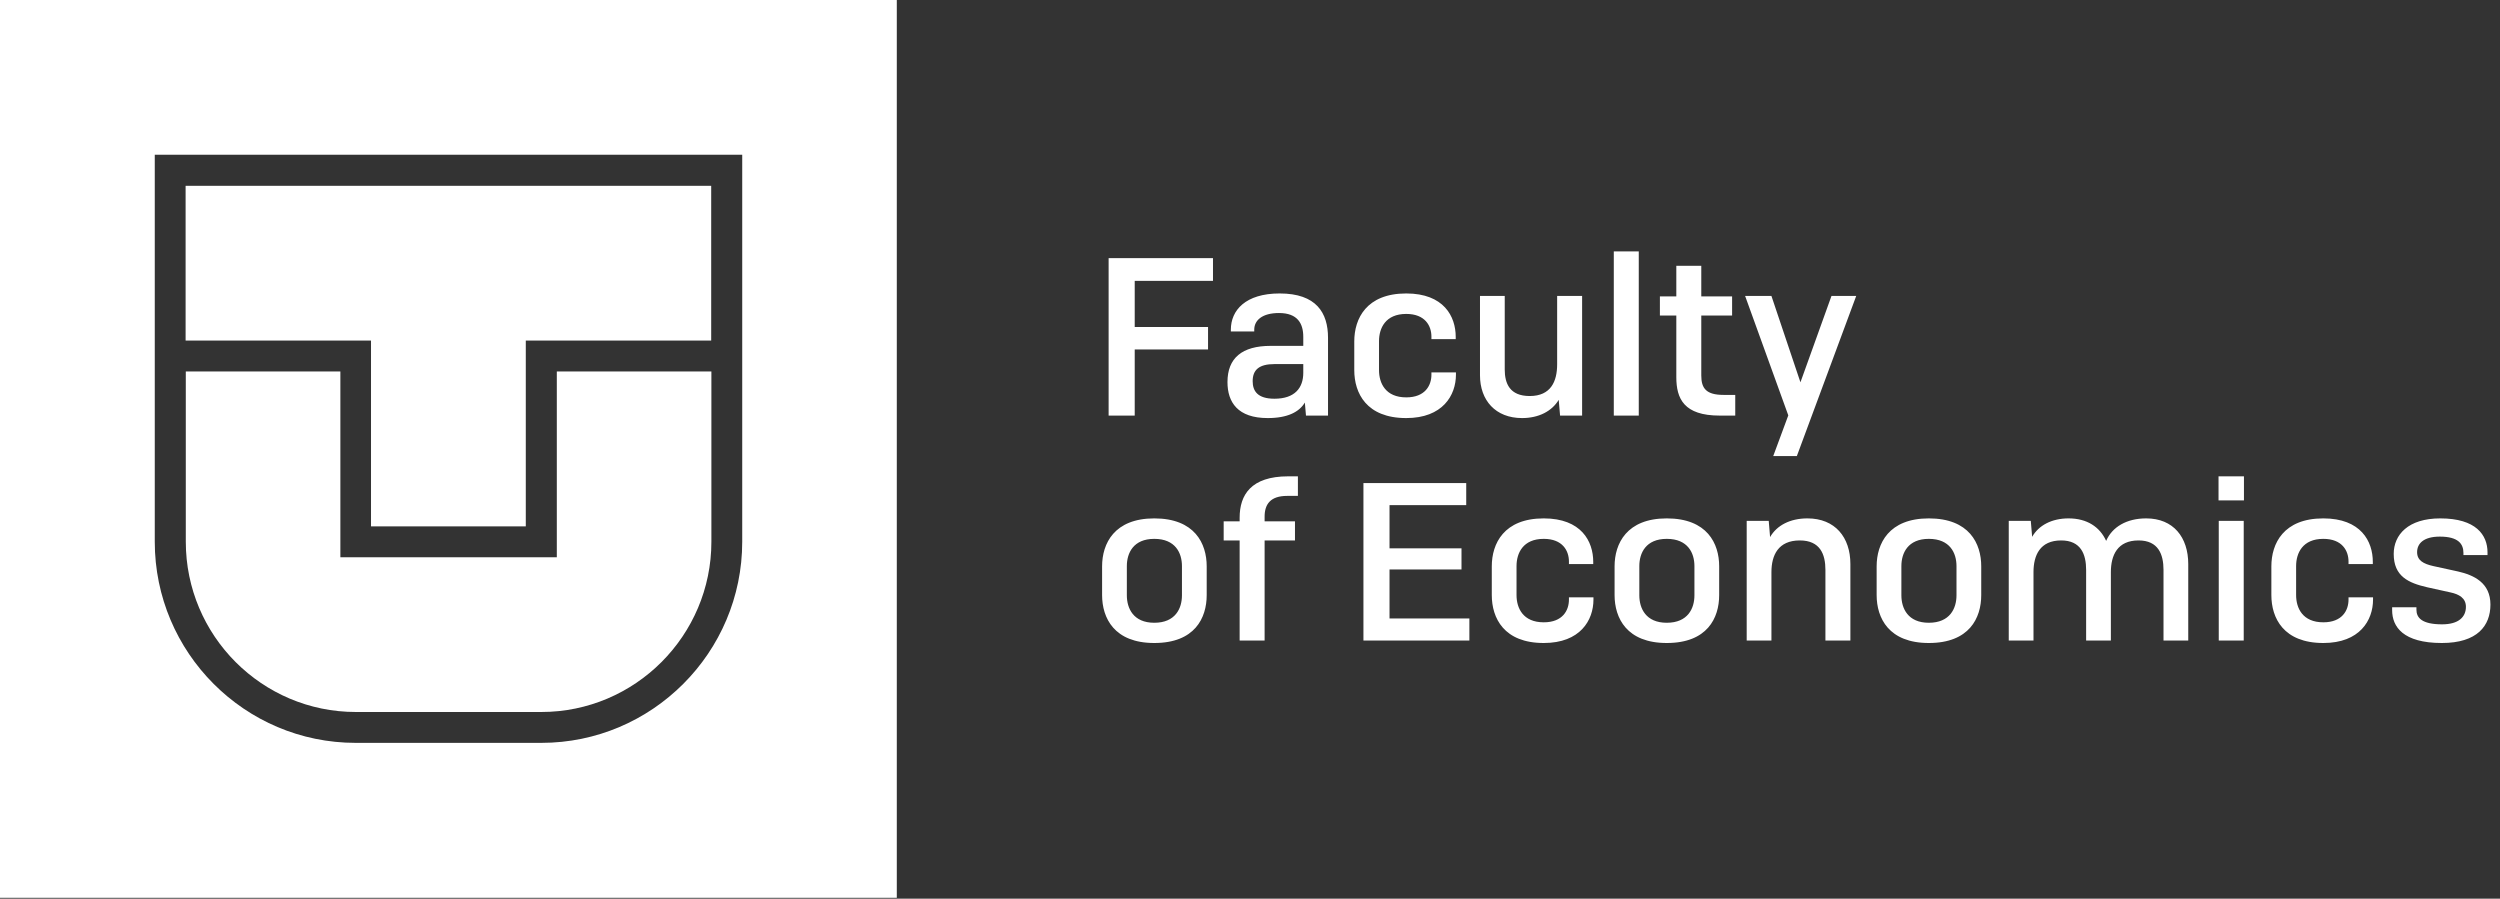 <svg width="2334" height="839" viewBox="0 0 2334 839" fill="none" xmlns="http://www.w3.org/2000/svg">
<rect x="0" y="0" width="2334" height="839" fill="#333333" stroke="none"/>
<g clip-path="url(#clip0_13_317)">
<path d="M0 838.194H837.254V0H0V838.194ZM692.943 505.744C692.943 609.249 608.748 693.54 505.358 693.54H332.077C228.506 693.54 144.491 609.249 144.491 505.744V144.472H692.943V505.744Z" fill="white"/>
<path d="M346.381 491.423H490.872V317.948H663.972V173.476H173.281V317.948H346.381V491.423Z" fill="white"/>
<path d="M332.076 664.718H505.358C592.813 664.718 664.154 593.479 664.154 505.744V346.77H519.843V520.246H317.772V346.77H173.461V505.744C173.461 593.479 244.621 664.718 332.258 664.718" fill="white"/>
</g>
<path d="M1127.83 326.26H1059.37V388H1035.01V241H1132.45V262.21H1059.37V305.26H1127.83V326.26ZM1189.86 372.25C1208.97 372.25 1216.74 361.96 1216.74 348.1V339.91H1189.86C1175.37 339.91 1169.49 345.37 1169.49 355.87C1169.49 365.11 1174.11 372.25 1189.86 372.25ZM1219.26 388L1218.21 375.82C1212.96 384.64 1202.04 390.31 1183.56 390.31C1155.63 390.31 1145.97 375.61 1145.97 356.71C1145.97 334.24 1159.62 322.9 1186.29 322.9H1216.74V314.5C1216.74 302.11 1211.49 292.24 1194.06 292.24C1178.52 292.24 1170.96 298.96 1170.96 307.78V309.46H1149.12V307.78C1149.12 289.72 1162.77 273.97 1194.69 273.97C1228.92 273.97 1239.84 292.03 1239.84 315.34V388H1219.26ZM1336.38 347.68H1359.27V349.78C1359.27 369.1 1346.88 390.31 1312.86 390.31C1275.69 390.31 1264.35 367 1264.35 345.58V318.7C1264.35 297.49 1275.69 273.97 1312.86 273.97C1347.93 273.97 1359.06 295.39 1359.06 314.5V316.6H1336.38V314.29C1336.38 304.21 1330.5 293.08 1312.86 293.08C1293.54 293.08 1287.45 306.31 1287.45 318.49V345.58C1287.45 357.76 1293.54 370.99 1312.86 370.99C1330.5 370.99 1336.38 359.86 1336.38 349.78V347.68ZM1456.48 388L1455.22 373.3C1448.92 383.8 1436.74 390.31 1420.99 390.31C1396.21 390.31 1381.72 373.72 1381.72 350.41V276.28H1404.82V344.95C1404.82 357.97 1409.44 369.73 1428.13 369.73C1447.87 369.73 1453.75 356.08 1453.75 340.12V276.28H1477.06V388H1456.48ZM1529.95 388H1506.64V234.7H1529.95V388ZM1620.03 368.68V388H1605.54C1572.15 388 1565.01 372.25 1565.01 352.09V294.55H1549.68V276.7H1565.01V248.14H1588.32V276.7H1617.09V294.55H1588.32V350.62C1588.32 362.59 1592.94 368.68 1609.11 368.68H1620.03ZM1677.53 425.8H1655.48L1669.55 387.79L1629.23 276.28H1653.8L1680.89 356.92L1709.87 276.28H1732.97L1677.53 425.8ZM1028.92 555.58V528.7C1028.92 507.49 1040.26 483.97 1077.64 483.97C1115.44 483.97 1126.57 507.49 1126.57 528.7V555.58C1126.57 577 1115.44 600.31 1077.64 600.31C1040.26 600.31 1028.92 577 1028.92 555.58ZM1103.47 555.79V528.49C1103.47 516.31 1097.38 503.08 1077.64 503.08C1058.11 503.08 1052.02 516.31 1052.02 528.49V555.79C1052.02 567.97 1058.11 581.41 1077.64 581.41C1097.38 581.41 1103.47 567.97 1103.47 555.79ZM1208.99 504.55H1180.64V598H1157.33V504.55H1142.42V486.7H1157.33V483.34C1157.33 462.13 1167.83 444.7 1202.69 444.7H1211.72V462.97H1201.64C1186.31 462.97 1180.64 470.53 1180.64 482.29V486.7H1208.99V504.55ZM1272.9 598V451H1368.87V471.58H1297.26V511.9H1364.46V531.64H1297.26V577.42H1371.81V598H1272.9ZM1464.76 557.68H1487.65V559.78C1487.65 579.1 1475.26 600.31 1441.24 600.31C1404.07 600.31 1392.73 577 1392.73 555.58V528.7C1392.73 507.49 1404.07 483.97 1441.24 483.97C1476.31 483.97 1487.44 505.39 1487.44 524.5V526.6H1464.76V524.29C1464.76 514.21 1458.88 503.08 1441.24 503.08C1421.92 503.08 1415.83 516.31 1415.83 528.49V555.58C1415.83 567.76 1421.92 580.99 1441.24 580.99C1458.88 580.99 1464.76 569.86 1464.76 559.78V557.68ZM1507.37 555.58V528.7C1507.37 507.49 1518.71 483.97 1556.09 483.97C1593.89 483.97 1605.02 507.49 1605.02 528.7V555.58C1605.02 577 1593.89 600.31 1556.09 600.31C1518.71 600.31 1507.37 577 1507.37 555.58ZM1581.92 555.79V528.49C1581.92 516.31 1575.83 503.08 1556.09 503.08C1536.56 503.08 1530.47 516.31 1530.47 528.49V555.79C1530.47 567.97 1536.56 581.41 1556.09 581.41C1575.83 581.41 1581.92 567.97 1581.92 555.79ZM1653.81 598H1630.71V486.28H1651.29L1652.55 501.4C1658.85 490.48 1671.24 483.97 1687.41 483.97C1713.24 483.97 1727.52 501.61 1727.52 526.6V598H1704.21V532.06C1704.21 517.57 1699.38 504.55 1680.27 504.55C1660.11 504.55 1653.81 518.41 1653.81 534.16V598ZM1752.03 555.58V528.7C1752.03 507.49 1763.37 483.97 1800.75 483.97C1838.55 483.97 1849.68 507.49 1849.68 528.7V555.58C1849.68 577 1838.55 600.31 1800.75 600.31C1763.37 600.31 1752.03 577 1752.03 555.58ZM1826.58 555.79V528.49C1826.58 516.31 1820.49 503.08 1800.75 503.08C1781.22 503.08 1775.13 516.31 1775.13 528.49V555.79C1775.13 567.97 1781.22 581.41 1800.75 581.41C1820.49 581.41 1826.58 567.97 1826.58 555.79ZM1898.47 598H1875.37V486.28H1895.95L1897.21 501.19C1903.3 490.48 1915.48 483.97 1931.23 483.97C1948.45 483.97 1960.42 491.95 1966.3 504.97C1971.97 491.95 1985.41 483.97 2003.68 483.97C2029.09 483.97 2042.95 501.61 2042.95 526.6V598H2019.85V532.06C2019.85 517.57 2015.02 504.55 1996.54 504.55C1976.8 504.55 1970.71 518.41 1970.71 534.16V598H1947.61V532.06C1947.61 517.57 1942.78 504.55 1924.3 504.55C1904.56 504.55 1898.47 518.41 1898.47 534.16V598ZM2094.95 467.17H2071.22V444.7H2094.95V467.17ZM2094.74 598H2071.43V486.28H2094.74V598ZM2192.58 557.68H2215.47V559.78C2215.47 579.1 2203.08 600.31 2169.06 600.31C2131.89 600.31 2120.55 577 2120.55 555.58V528.7C2120.55 507.49 2131.89 483.97 2169.06 483.97C2204.13 483.97 2215.26 505.39 2215.26 524.5V526.6H2192.58V524.29C2192.58 514.21 2186.7 503.08 2169.06 503.08C2149.74 503.08 2143.65 516.31 2143.65 528.49V555.58C2143.65 567.76 2149.74 580.99 2169.06 580.99C2186.7 580.99 2192.58 569.86 2192.58 559.78V557.68ZM2322.34 518.2H2299.87V516.31C2299.87 507.91 2295.25 500.98 2277.82 500.98C2262.91 500.98 2256.61 507.28 2256.61 515.47C2256.61 523.24 2262.49 526.39 2271.73 528.49L2294.83 533.53C2309.53 536.89 2325.07 544.03 2325.07 564.4C2325.07 584.14 2312.89 600.31 2279.71 600.31C2243.59 600.31 2233.3 585.19 2233.3 569.65V566.92H2255.98V569.23C2255.98 576.58 2260.81 582.88 2279.92 582.88C2295.46 582.88 2302.18 575.95 2302.18 566.5C2302.18 558.31 2295.67 554.74 2287.69 553.06L2265.85 548.23C2248.63 544.24 2234.77 538.15 2234.77 517.15C2234.77 499.3 2248.21 483.97 2278.24 483.97C2311.63 483.97 2322.34 499.51 2322.34 515.68V518.2Z" fill="white"/>
<defs>
<clipPath id="clip0_13_317">
<rect width="838.194" height="838.194" fill="white"/>
</clipPath>
</defs>
</svg>

